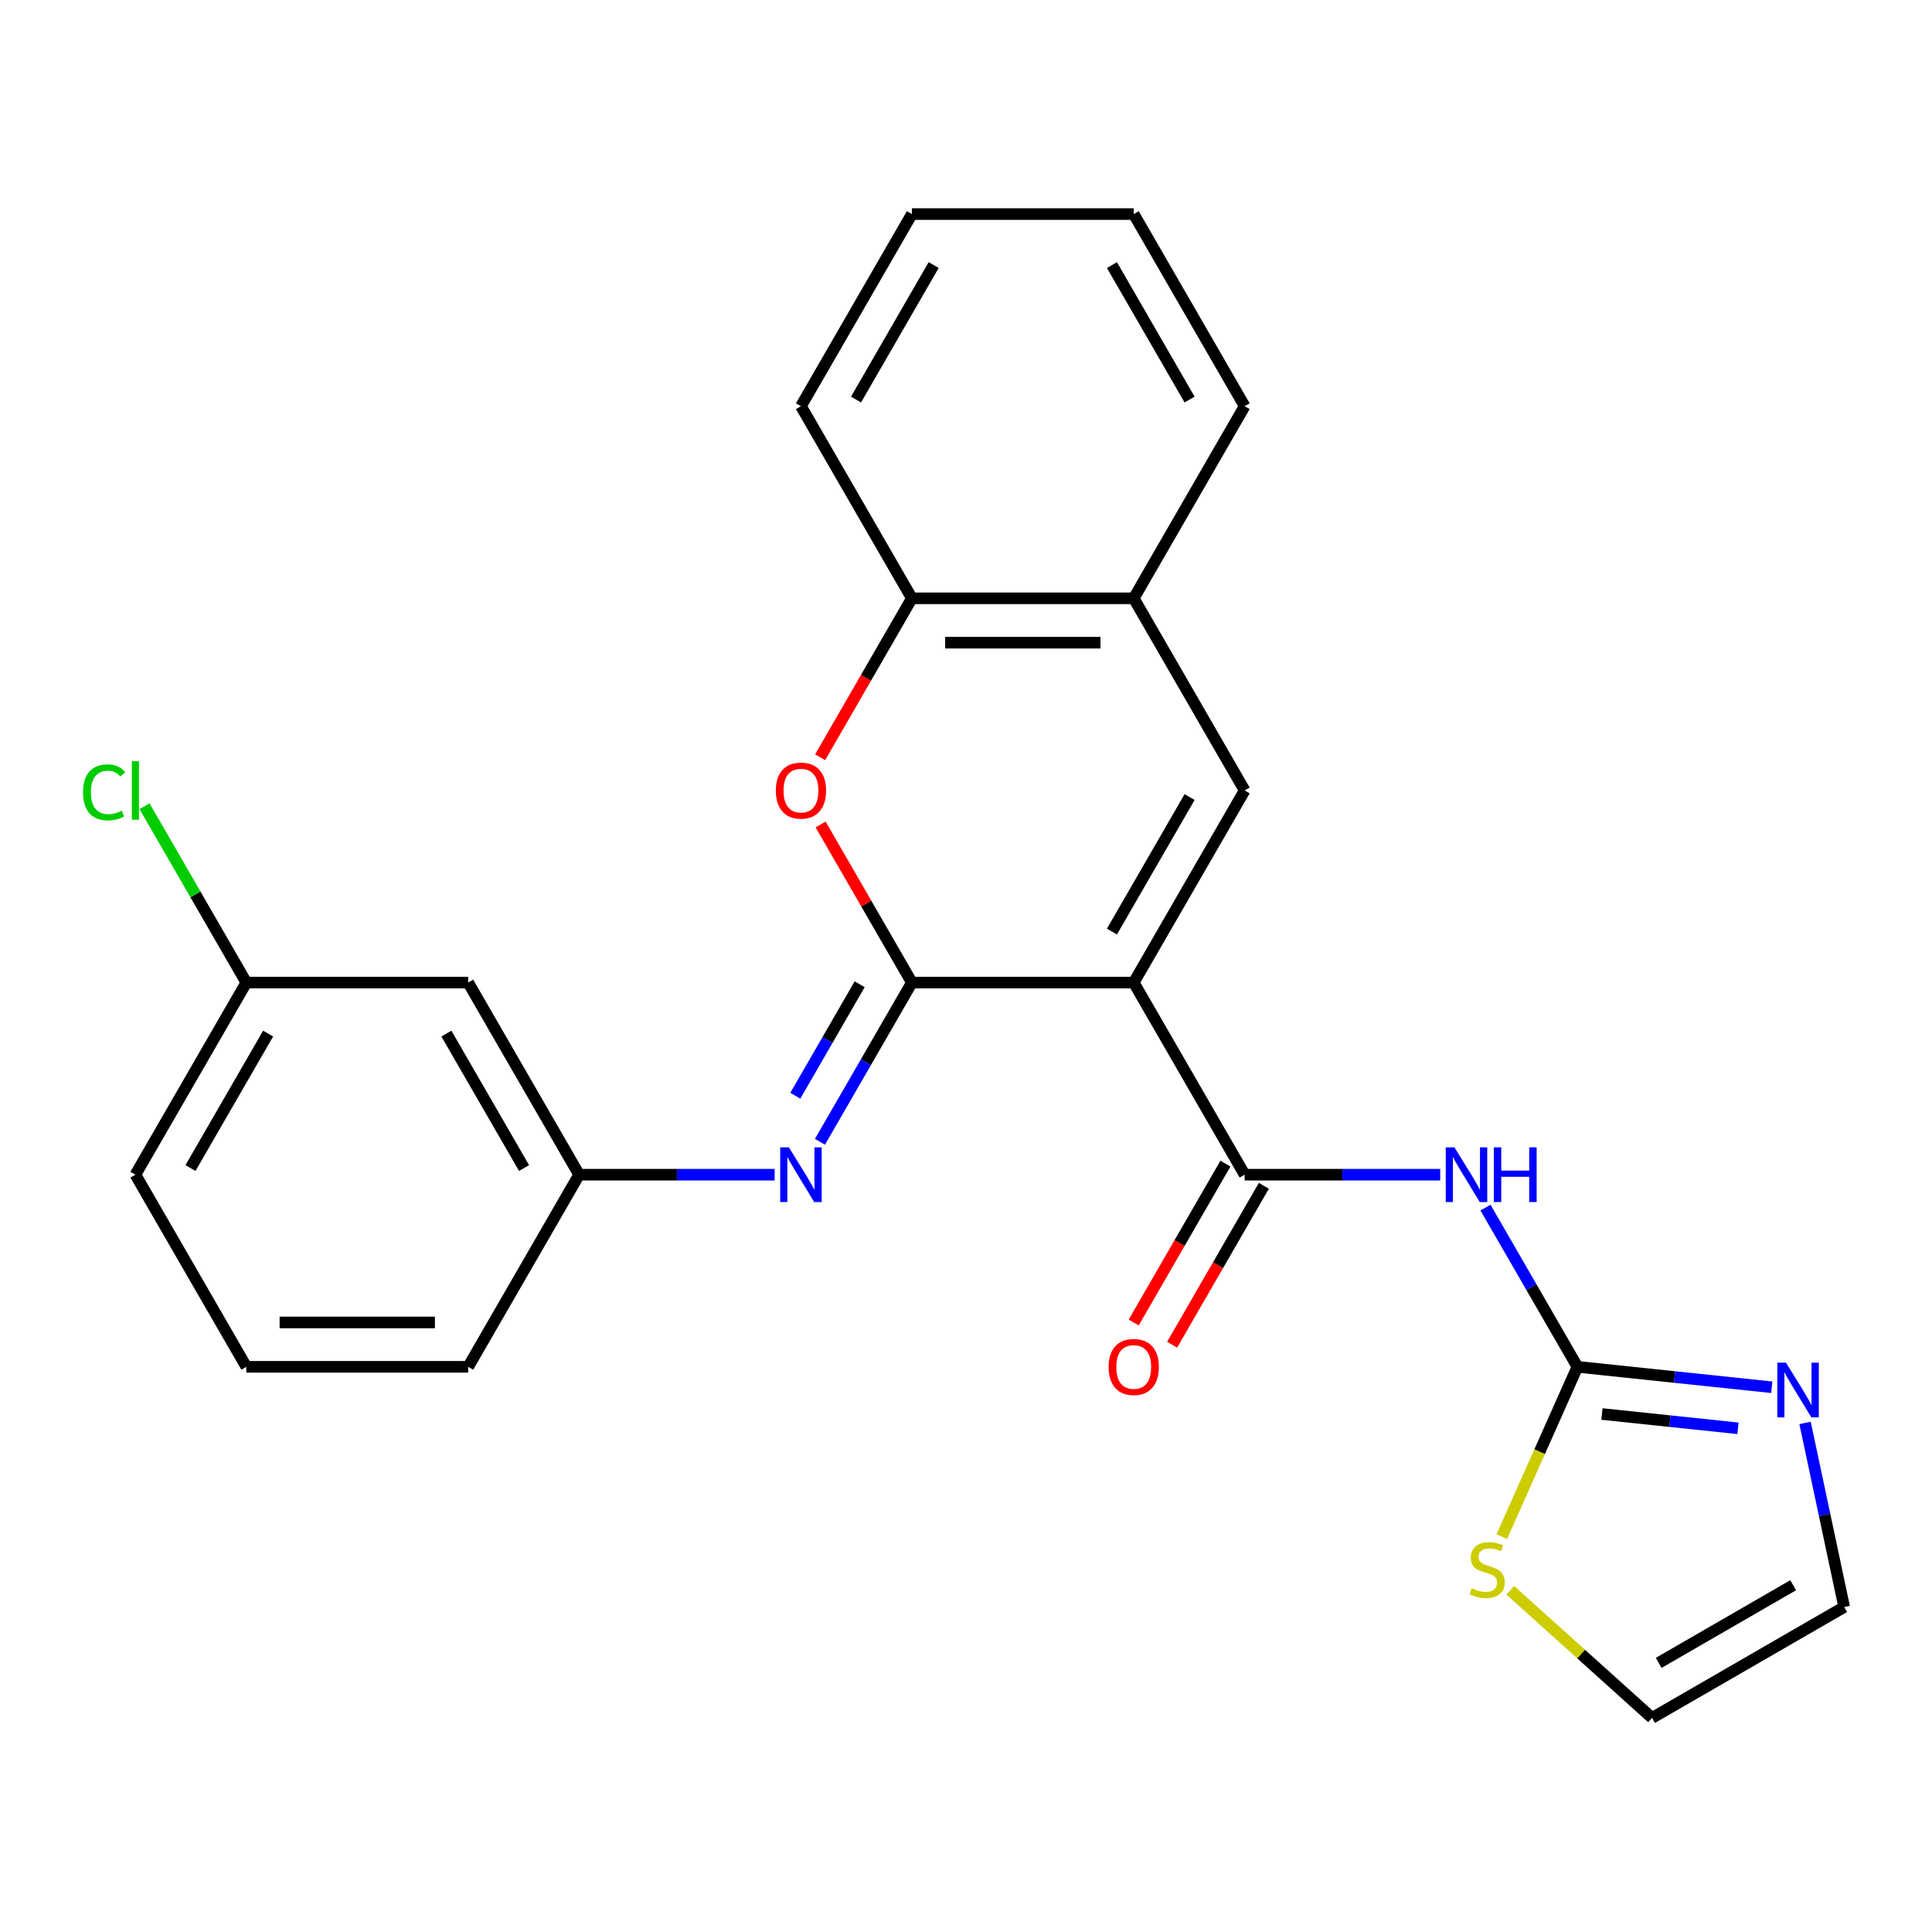 <?xml version='1.0' encoding='iso-8859-1'?>
<svg version='1.1' baseProfile='full'
              xmlns='http://www.w3.org/2000/svg'
                      xmlns:rdkit='http://www.rdkit.org/xml'
                      xmlns:xlink='http://www.w3.org/1999/xlink'
                  xml:space='preserve'
width='1000px' height='1000px' viewBox='0 0 1000 1000'>
<!-- END OF HEADER -->
<rect style='opacity:1.0;fill:#FFFFFF;stroke:none' width='1000' height='1000' x='0' y='0'> </rect>
<path class='bond-0' d='M 586.817,508.576 L 471.989,508.576' style='fill:none;fill-rule:evenodd;stroke:#000000;stroke-width:6px;stroke-linecap:butt;stroke-linejoin:miter;stroke-opacity:1' />
<path class='bond-1' d='M 586.817,508.576 L 644.231,608.02' style='fill:none;fill-rule:evenodd;stroke:#000000;stroke-width:6px;stroke-linecap:butt;stroke-linejoin:miter;stroke-opacity:1' />
<path class='bond-2' d='M 586.817,508.576 L 644.231,409.132' style='fill:none;fill-rule:evenodd;stroke:#000000;stroke-width:6px;stroke-linecap:butt;stroke-linejoin:miter;stroke-opacity:1' />
<path class='bond-2' d='M 575.54,482.177 L 615.73,412.566' style='fill:none;fill-rule:evenodd;stroke:#000000;stroke-width:6px;stroke-linecap:butt;stroke-linejoin:miter;stroke-opacity:1' />
<path class='bond-4' d='M 471.989,508.576 L 448.372,467.67' style='fill:none;fill-rule:evenodd;stroke:#000000;stroke-width:6px;stroke-linecap:butt;stroke-linejoin:miter;stroke-opacity:1' />
<path class='bond-4' d='M 448.372,467.67 L 424.754,426.763' style='fill:none;fill-rule:evenodd;stroke:#FF0000;stroke-width:6px;stroke-linecap:butt;stroke-linejoin:miter;stroke-opacity:1' />
<path class='bond-6' d='M 471.989,508.576 L 448.198,549.783' style='fill:none;fill-rule:evenodd;stroke:#000000;stroke-width:6px;stroke-linecap:butt;stroke-linejoin:miter;stroke-opacity:1' />
<path class='bond-6' d='M 448.198,549.783 L 424.408,590.989' style='fill:none;fill-rule:evenodd;stroke:#0000FF;stroke-width:6px;stroke-linecap:butt;stroke-linejoin:miter;stroke-opacity:1' />
<path class='bond-6' d='M 444.963,509.455 L 428.31,538.3' style='fill:none;fill-rule:evenodd;stroke:#000000;stroke-width:6px;stroke-linecap:butt;stroke-linejoin:miter;stroke-opacity:1' />
<path class='bond-6' d='M 428.31,538.3 L 411.656,567.145' style='fill:none;fill-rule:evenodd;stroke:#0000FF;stroke-width:6px;stroke-linecap:butt;stroke-linejoin:miter;stroke-opacity:1' />
<path class='bond-3' d='M 644.231,608.02 L 694.839,608.02' style='fill:none;fill-rule:evenodd;stroke:#000000;stroke-width:6px;stroke-linecap:butt;stroke-linejoin:miter;stroke-opacity:1' />
<path class='bond-3' d='M 694.839,608.02 L 745.448,608.02' style='fill:none;fill-rule:evenodd;stroke:#0000FF;stroke-width:6px;stroke-linecap:butt;stroke-linejoin:miter;stroke-opacity:1' />
<path class='bond-12' d='M 634.286,602.279 L 610.542,643.405' style='fill:none;fill-rule:evenodd;stroke:#000000;stroke-width:6px;stroke-linecap:butt;stroke-linejoin:miter;stroke-opacity:1' />
<path class='bond-12' d='M 610.542,643.405 L 586.798,684.532' style='fill:none;fill-rule:evenodd;stroke:#FF0000;stroke-width:6px;stroke-linecap:butt;stroke-linejoin:miter;stroke-opacity:1' />
<path class='bond-12' d='M 654.175,613.761 L 630.431,654.888' style='fill:none;fill-rule:evenodd;stroke:#000000;stroke-width:6px;stroke-linecap:butt;stroke-linejoin:miter;stroke-opacity:1' />
<path class='bond-12' d='M 630.431,654.888 L 606.686,696.015' style='fill:none;fill-rule:evenodd;stroke:#FF0000;stroke-width:6px;stroke-linecap:butt;stroke-linejoin:miter;stroke-opacity:1' />
<path class='bond-8' d='M 644.231,409.132 L 586.817,309.688' style='fill:none;fill-rule:evenodd;stroke:#000000;stroke-width:6px;stroke-linecap:butt;stroke-linejoin:miter;stroke-opacity:1' />
<path class='bond-5' d='M 768.891,625.051 L 792.682,666.257' style='fill:none;fill-rule:evenodd;stroke:#0000FF;stroke-width:6px;stroke-linecap:butt;stroke-linejoin:miter;stroke-opacity:1' />
<path class='bond-5' d='M 792.682,666.257 L 816.473,707.464' style='fill:none;fill-rule:evenodd;stroke:#000000;stroke-width:6px;stroke-linecap:butt;stroke-linejoin:miter;stroke-opacity:1' />
<path class='bond-25' d='M 424.5,391.942 L 448.245,350.815' style='fill:none;fill-rule:evenodd;stroke:#FF0000;stroke-width:6px;stroke-linecap:butt;stroke-linejoin:miter;stroke-opacity:1' />
<path class='bond-25' d='M 448.245,350.815 L 471.989,309.688' style='fill:none;fill-rule:evenodd;stroke:#000000;stroke-width:6px;stroke-linecap:butt;stroke-linejoin:miter;stroke-opacity:1' />
<path class='bond-7' d='M 816.473,707.464 L 866.767,712.75' style='fill:none;fill-rule:evenodd;stroke:#000000;stroke-width:6px;stroke-linecap:butt;stroke-linejoin:miter;stroke-opacity:1' />
<path class='bond-7' d='M 866.767,712.75 L 917.061,718.036' style='fill:none;fill-rule:evenodd;stroke:#0000FF;stroke-width:6px;stroke-linecap:butt;stroke-linejoin:miter;stroke-opacity:1' />
<path class='bond-7' d='M 829.16,731.889 L 864.366,735.59' style='fill:none;fill-rule:evenodd;stroke:#000000;stroke-width:6px;stroke-linecap:butt;stroke-linejoin:miter;stroke-opacity:1' />
<path class='bond-7' d='M 864.366,735.59 L 899.572,739.29' style='fill:none;fill-rule:evenodd;stroke:#0000FF;stroke-width:6px;stroke-linecap:butt;stroke-linejoin:miter;stroke-opacity:1' />
<path class='bond-10' d='M 816.473,707.464 L 796.903,751.419' style='fill:none;fill-rule:evenodd;stroke:#000000;stroke-width:6px;stroke-linecap:butt;stroke-linejoin:miter;stroke-opacity:1' />
<path class='bond-10' d='M 796.903,751.419 L 777.333,795.374' style='fill:none;fill-rule:evenodd;stroke:#CCCC00;stroke-width:6px;stroke-linecap:butt;stroke-linejoin:miter;stroke-opacity:1' />
<path class='bond-11' d='M 400.964,608.02 L 350.356,608.02' style='fill:none;fill-rule:evenodd;stroke:#0000FF;stroke-width:6px;stroke-linecap:butt;stroke-linejoin:miter;stroke-opacity:1' />
<path class='bond-11' d='M 350.356,608.02 L 299.747,608.02' style='fill:none;fill-rule:evenodd;stroke:#000000;stroke-width:6px;stroke-linecap:butt;stroke-linejoin:miter;stroke-opacity:1' />
<path class='bond-13' d='M 934.291,736.497 L 944.418,784.141' style='fill:none;fill-rule:evenodd;stroke:#0000FF;stroke-width:6px;stroke-linecap:butt;stroke-linejoin:miter;stroke-opacity:1' />
<path class='bond-13' d='M 944.418,784.141 L 954.545,831.785' style='fill:none;fill-rule:evenodd;stroke:#000000;stroke-width:6px;stroke-linecap:butt;stroke-linejoin:miter;stroke-opacity:1' />
<path class='bond-9' d='M 586.817,309.688 L 471.989,309.688' style='fill:none;fill-rule:evenodd;stroke:#000000;stroke-width:6px;stroke-linecap:butt;stroke-linejoin:miter;stroke-opacity:1' />
<path class='bond-9' d='M 569.593,332.654 L 489.213,332.654' style='fill:none;fill-rule:evenodd;stroke:#000000;stroke-width:6px;stroke-linecap:butt;stroke-linejoin:miter;stroke-opacity:1' />
<path class='bond-19' d='M 586.817,309.688 L 644.231,210.245' style='fill:none;fill-rule:evenodd;stroke:#000000;stroke-width:6px;stroke-linecap:butt;stroke-linejoin:miter;stroke-opacity:1' />
<path class='bond-20' d='M 471.989,309.688 L 414.575,210.245' style='fill:none;fill-rule:evenodd;stroke:#000000;stroke-width:6px;stroke-linecap:butt;stroke-linejoin:miter;stroke-opacity:1' />
<path class='bond-14' d='M 781.719,823.125 L 818.41,856.162' style='fill:none;fill-rule:evenodd;stroke:#CCCC00;stroke-width:6px;stroke-linecap:butt;stroke-linejoin:miter;stroke-opacity:1' />
<path class='bond-14' d='M 818.41,856.162 L 855.102,889.199' style='fill:none;fill-rule:evenodd;stroke:#000000;stroke-width:6px;stroke-linecap:butt;stroke-linejoin:miter;stroke-opacity:1' />
<path class='bond-15' d='M 299.747,608.02 L 242.333,508.576' style='fill:none;fill-rule:evenodd;stroke:#000000;stroke-width:6px;stroke-linecap:butt;stroke-linejoin:miter;stroke-opacity:1' />
<path class='bond-15' d='M 271.246,604.586 L 231.057,534.976' style='fill:none;fill-rule:evenodd;stroke:#000000;stroke-width:6px;stroke-linecap:butt;stroke-linejoin:miter;stroke-opacity:1' />
<path class='bond-21' d='M 299.747,608.02 L 242.333,707.464' style='fill:none;fill-rule:evenodd;stroke:#000000;stroke-width:6px;stroke-linecap:butt;stroke-linejoin:miter;stroke-opacity:1' />
<path class='bond-27' d='M 954.545,831.785 L 855.102,889.199' style='fill:none;fill-rule:evenodd;stroke:#000000;stroke-width:6px;stroke-linecap:butt;stroke-linejoin:miter;stroke-opacity:1' />
<path class='bond-27' d='M 928.146,820.509 L 858.535,860.698' style='fill:none;fill-rule:evenodd;stroke:#000000;stroke-width:6px;stroke-linecap:butt;stroke-linejoin:miter;stroke-opacity:1' />
<path class='bond-16' d='M 242.333,508.576 L 127.505,508.576' style='fill:none;fill-rule:evenodd;stroke:#000000;stroke-width:6px;stroke-linecap:butt;stroke-linejoin:miter;stroke-opacity:1' />
<path class='bond-17' d='M 127.505,508.576 L 101.154,462.934' style='fill:none;fill-rule:evenodd;stroke:#000000;stroke-width:6px;stroke-linecap:butt;stroke-linejoin:miter;stroke-opacity:1' />
<path class='bond-17' d='M 101.154,462.934 L 74.802,417.292' style='fill:none;fill-rule:evenodd;stroke:#00CC00;stroke-width:6px;stroke-linecap:butt;stroke-linejoin:miter;stroke-opacity:1' />
<path class='bond-28' d='M 127.505,508.576 L 70.091,608.02' style='fill:none;fill-rule:evenodd;stroke:#000000;stroke-width:6px;stroke-linecap:butt;stroke-linejoin:miter;stroke-opacity:1' />
<path class='bond-28' d='M 138.782,534.976 L 98.592,604.586' style='fill:none;fill-rule:evenodd;stroke:#000000;stroke-width:6px;stroke-linecap:butt;stroke-linejoin:miter;stroke-opacity:1' />
<path class='bond-18' d='M 127.505,707.464 L 242.333,707.464' style='fill:none;fill-rule:evenodd;stroke:#000000;stroke-width:6px;stroke-linecap:butt;stroke-linejoin:miter;stroke-opacity:1' />
<path class='bond-18' d='M 144.73,684.498 L 225.109,684.498' style='fill:none;fill-rule:evenodd;stroke:#000000;stroke-width:6px;stroke-linecap:butt;stroke-linejoin:miter;stroke-opacity:1' />
<path class='bond-22' d='M 127.505,707.464 L 70.091,608.02' style='fill:none;fill-rule:evenodd;stroke:#000000;stroke-width:6px;stroke-linecap:butt;stroke-linejoin:miter;stroke-opacity:1' />
<path class='bond-23' d='M 644.231,210.245 L 586.817,110.801' style='fill:none;fill-rule:evenodd;stroke:#000000;stroke-width:6px;stroke-linecap:butt;stroke-linejoin:miter;stroke-opacity:1' />
<path class='bond-23' d='M 615.73,206.811 L 575.54,137.2' style='fill:none;fill-rule:evenodd;stroke:#000000;stroke-width:6px;stroke-linecap:butt;stroke-linejoin:miter;stroke-opacity:1' />
<path class='bond-26' d='M 414.575,210.245 L 471.989,110.801' style='fill:none;fill-rule:evenodd;stroke:#000000;stroke-width:6px;stroke-linecap:butt;stroke-linejoin:miter;stroke-opacity:1' />
<path class='bond-26' d='M 443.076,206.811 L 483.266,137.2' style='fill:none;fill-rule:evenodd;stroke:#000000;stroke-width:6px;stroke-linecap:butt;stroke-linejoin:miter;stroke-opacity:1' />
<path class='bond-24' d='M 586.817,110.801 L 471.989,110.801' style='fill:none;fill-rule:evenodd;stroke:#000000;stroke-width:6px;stroke-linecap:butt;stroke-linejoin:miter;stroke-opacity:1' />
<path  class='atom-4' d='M 752.799 593.86
L 762.079 608.86
Q 762.999 610.34, 764.479 613.02
Q 765.959 615.7, 766.039 615.86
L 766.039 593.86
L 769.799 593.86
L 769.799 622.18
L 765.919 622.18
L 755.959 605.78
Q 754.799 603.86, 753.559 601.66
Q 752.359 599.46, 751.999 598.78
L 751.999 622.18
L 748.319 622.18
L 748.319 593.86
L 752.799 593.86
' fill='#0000FF'/>
<path  class='atom-4' d='M 773.199 593.86
L 777.039 593.86
L 777.039 605.9
L 791.519 605.9
L 791.519 593.86
L 795.359 593.86
L 795.359 622.18
L 791.519 622.18
L 791.519 609.1
L 777.039 609.1
L 777.039 622.18
L 773.199 622.18
L 773.199 593.86
' fill='#0000FF'/>
<path  class='atom-5' d='M 401.575 409.212
Q 401.575 402.412, 404.935 398.612
Q 408.295 394.812, 414.575 394.812
Q 420.855 394.812, 424.215 398.612
Q 427.575 402.412, 427.575 409.212
Q 427.575 416.092, 424.175 420.012
Q 420.775 423.892, 414.575 423.892
Q 408.335 423.892, 404.935 420.012
Q 401.575 416.132, 401.575 409.212
M 414.575 420.692
Q 418.895 420.692, 421.215 417.812
Q 423.575 414.892, 423.575 409.212
Q 423.575 403.652, 421.215 400.852
Q 418.895 398.012, 414.575 398.012
Q 410.255 398.012, 407.895 400.812
Q 405.575 403.612, 405.575 409.212
Q 405.575 414.932, 407.895 417.812
Q 410.255 420.692, 414.575 420.692
' fill='#FF0000'/>
<path  class='atom-7' d='M 408.315 593.86
L 417.595 608.86
Q 418.515 610.34, 419.995 613.02
Q 421.475 615.7, 421.555 615.86
L 421.555 593.86
L 425.315 593.86
L 425.315 622.18
L 421.435 622.18
L 411.475 605.78
Q 410.315 603.86, 409.075 601.66
Q 407.875 599.46, 407.515 598.78
L 407.515 622.18
L 403.835 622.18
L 403.835 593.86
L 408.315 593.86
' fill='#0000FF'/>
<path  class='atom-8' d='M 924.411 705.307
L 933.691 720.307
Q 934.611 721.787, 936.091 724.467
Q 937.571 727.147, 937.651 727.307
L 937.651 705.307
L 941.411 705.307
L 941.411 733.627
L 937.531 733.627
L 927.571 717.227
Q 926.411 715.307, 925.171 713.107
Q 923.971 710.907, 923.611 710.227
L 923.611 733.627
L 919.931 733.627
L 919.931 705.307
L 924.411 705.307
' fill='#0000FF'/>
<path  class='atom-11' d='M 761.768 822.084
Q 762.088 822.204, 763.408 822.764
Q 764.728 823.324, 766.168 823.684
Q 767.648 824.004, 769.088 824.004
Q 771.768 824.004, 773.328 822.724
Q 774.888 821.404, 774.888 819.124
Q 774.888 817.564, 774.088 816.604
Q 773.328 815.644, 772.128 815.124
Q 770.928 814.604, 768.928 814.004
Q 766.408 813.244, 764.888 812.524
Q 763.408 811.804, 762.328 810.284
Q 761.288 808.764, 761.288 806.204
Q 761.288 802.644, 763.688 800.444
Q 766.128 798.244, 770.928 798.244
Q 774.208 798.244, 777.928 799.804
L 777.008 802.884
Q 773.608 801.484, 771.048 801.484
Q 768.288 801.484, 766.768 802.644
Q 765.248 803.764, 765.288 805.724
Q 765.288 807.244, 766.048 808.164
Q 766.848 809.084, 767.968 809.604
Q 769.128 810.124, 771.048 810.724
Q 773.608 811.524, 775.128 812.324
Q 776.648 813.124, 777.728 814.764
Q 778.848 816.364, 778.848 819.124
Q 778.848 823.044, 776.208 825.164
Q 773.608 827.244, 769.248 827.244
Q 766.728 827.244, 764.808 826.684
Q 762.928 826.164, 760.688 825.244
L 761.768 822.084
' fill='#CCCC00'/>
<path  class='atom-13' d='M 573.817 707.544
Q 573.817 700.744, 577.177 696.944
Q 580.537 693.144, 586.817 693.144
Q 593.097 693.144, 596.457 696.944
Q 599.817 700.744, 599.817 707.544
Q 599.817 714.424, 596.417 718.344
Q 593.017 722.224, 586.817 722.224
Q 580.577 722.224, 577.177 718.344
Q 573.817 714.464, 573.817 707.544
M 586.817 719.024
Q 591.137 719.024, 593.457 716.144
Q 595.817 713.224, 595.817 707.544
Q 595.817 701.984, 593.457 699.184
Q 591.137 696.344, 586.817 696.344
Q 582.497 696.344, 580.137 699.144
Q 577.817 701.944, 577.817 707.544
Q 577.817 713.264, 580.137 716.144
Q 582.497 719.024, 586.817 719.024
' fill='#FF0000'/>
<path  class='atom-18' d='M 42.971 410.112
Q 42.971 403.072, 46.251 399.392
Q 49.571 395.672, 55.851 395.672
Q 61.691 395.672, 64.811 399.792
L 62.171 401.952
Q 59.891 398.952, 55.851 398.952
Q 51.571 398.952, 49.291 401.832
Q 47.051 404.672, 47.051 410.112
Q 47.051 415.712, 49.371 418.592
Q 51.731 421.472, 56.291 421.472
Q 59.411 421.472, 63.051 419.592
L 64.171 422.592
Q 62.691 423.552, 60.451 424.112
Q 58.211 424.672, 55.731 424.672
Q 49.571 424.672, 46.251 420.912
Q 42.971 417.152, 42.971 410.112
' fill='#00CC00'/>
<path  class='atom-18' d='M 68.251 393.952
L 71.931 393.952
L 71.931 424.312
L 68.251 424.312
L 68.251 393.952
' fill='#00CC00'/>
</svg>
